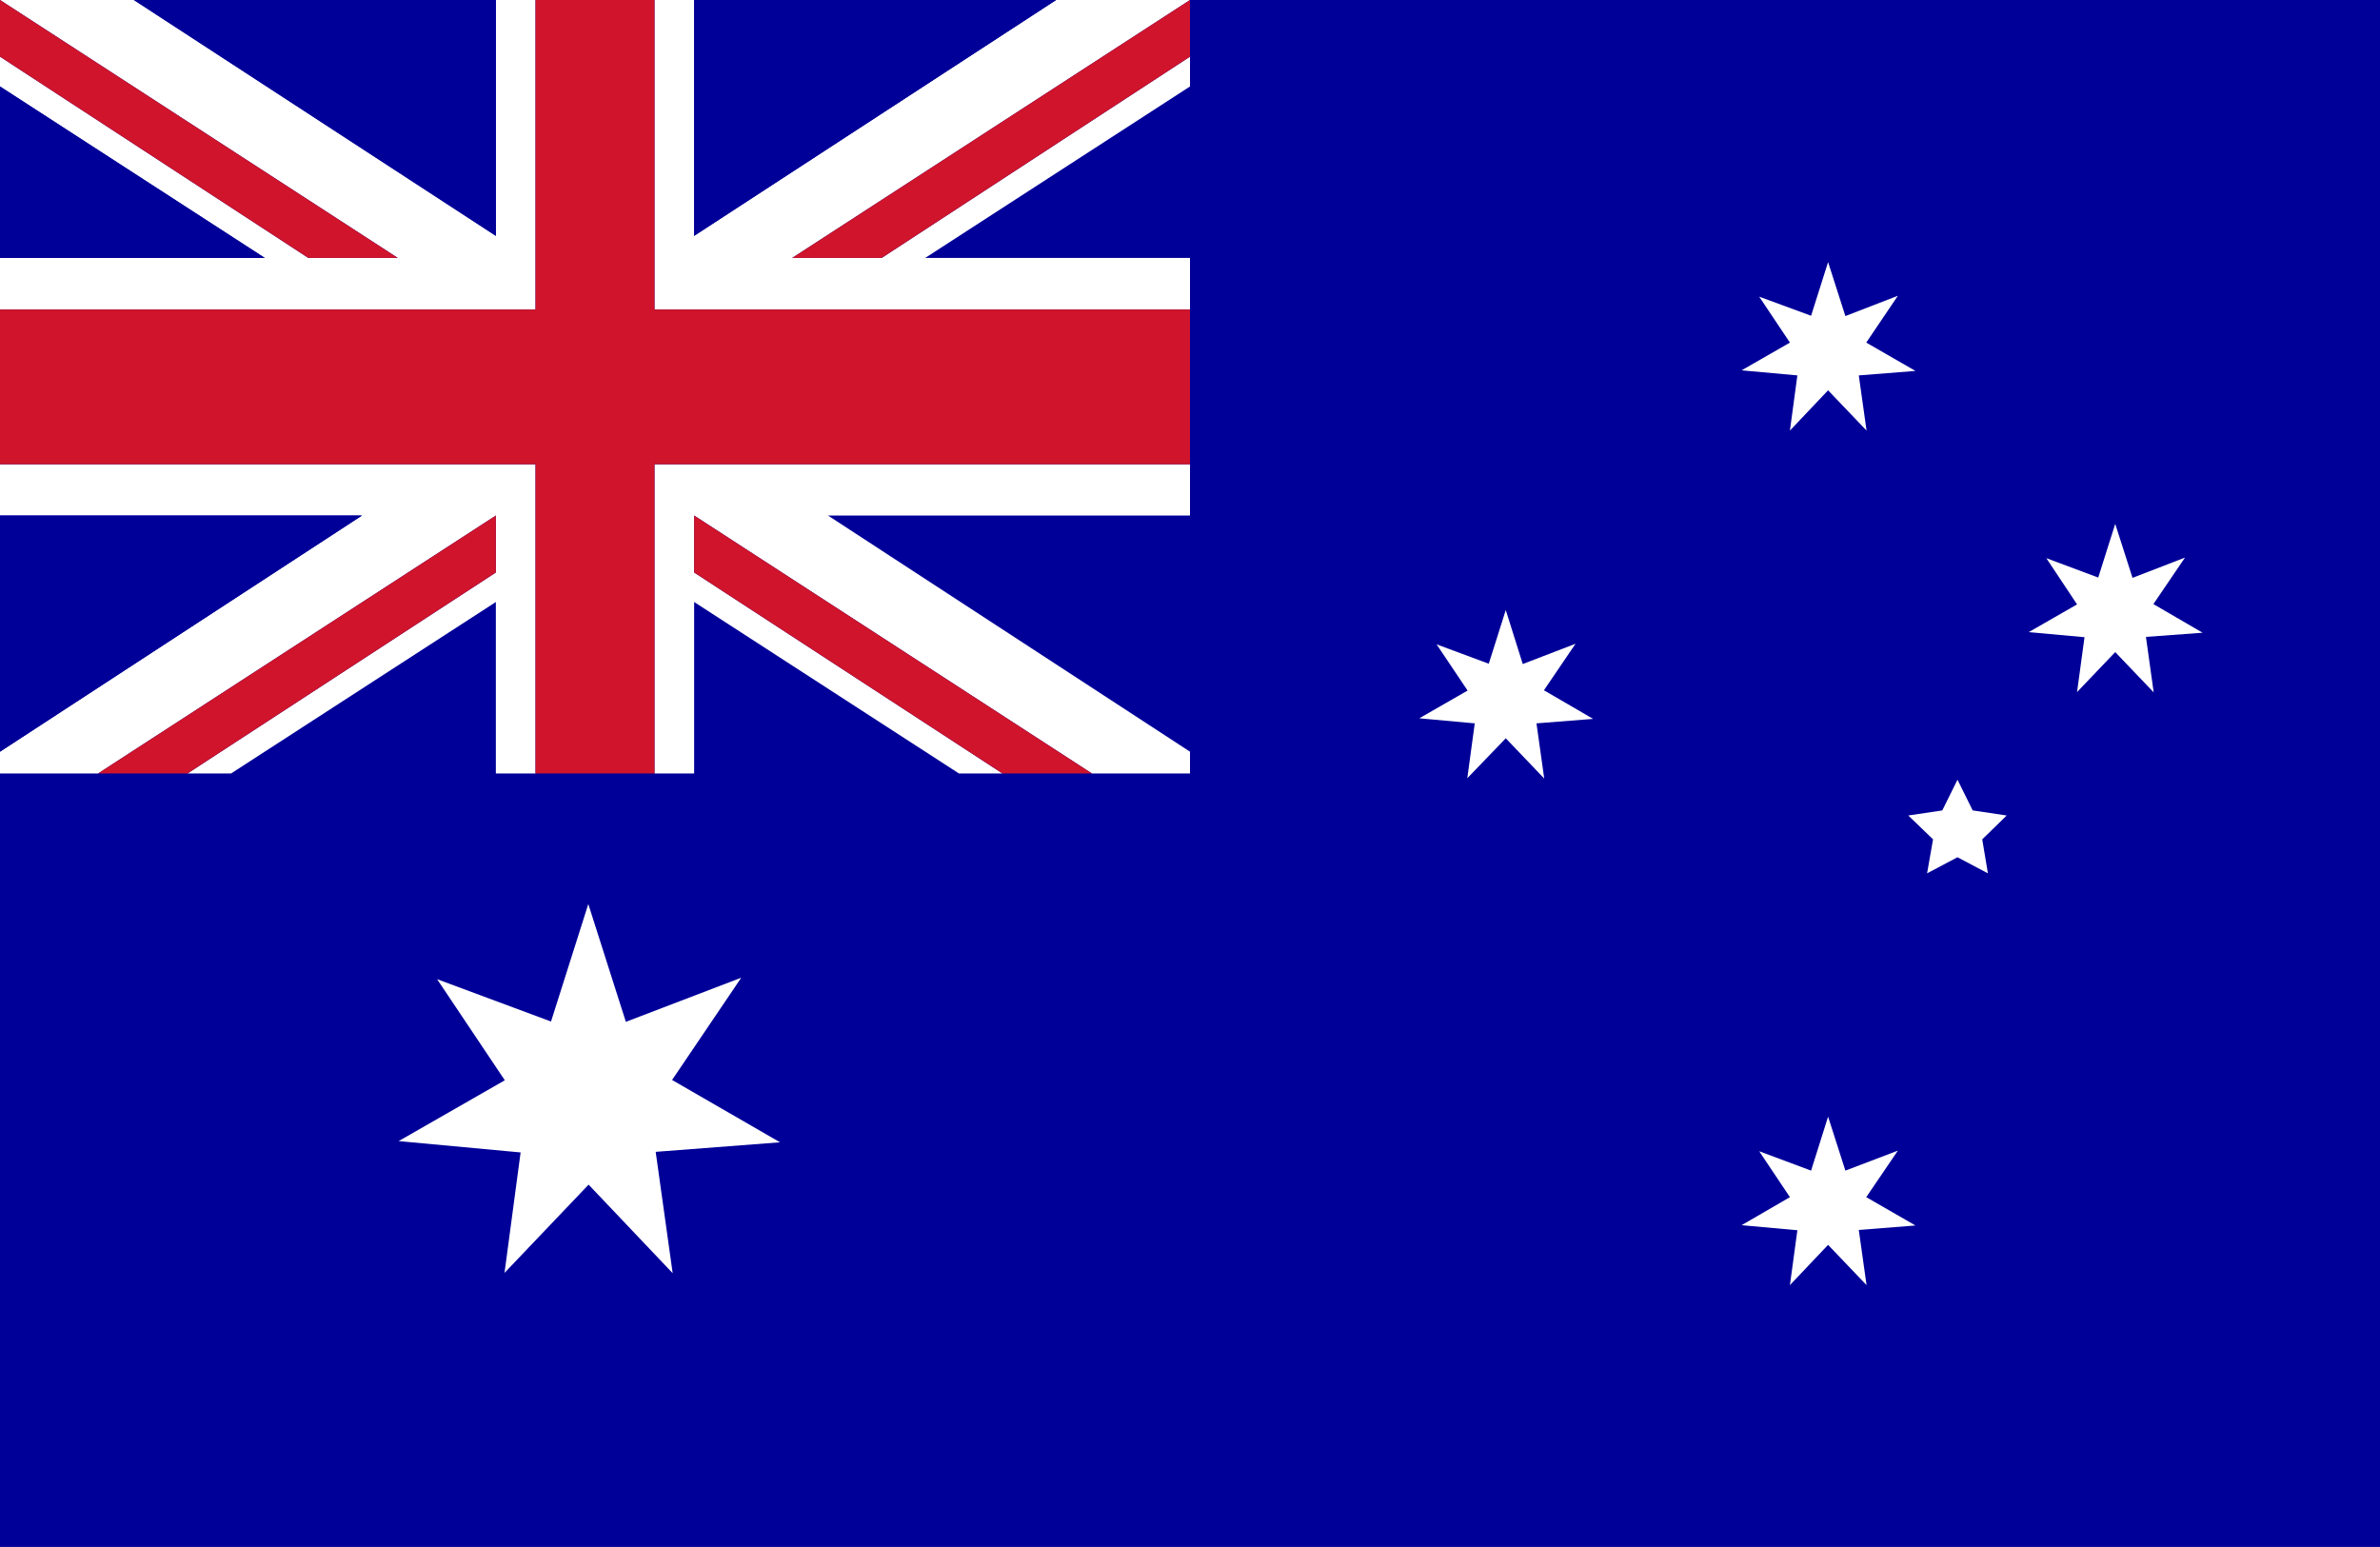 <svg xmlns="http://www.w3.org/2000/svg" viewBox="0 0 7.982 5.188"><rect width="7.982" height="5.188" fill="#009"></rect><polygon points="2.254 3.622 2.486 3.279 2.099 3.427 1.973 3.032 1.848 3.426 1.466 3.284 1.693 3.623 1.337 3.827 1.746 3.865 1.692 4.269 1.974 3.973 2.256 4.27 2.199 3.863 2.616 3.831 2.254 3.622" fill="#fff"></polygon><polygon points="6.259 4.015 6.365 3.859 6.189 3.926 6.131 3.745 6.074 3.926 5.9 3.861 6.003 4.015 5.841 4.109 6.028 4.126 6.003 4.31 6.131 4.175 6.26 4.31 6.234 4.125 6.424 4.11 6.259 4.015" fill="#fff"></polygon><polygon points="5.178 2.315 5.284 2.159 5.107 2.227 5.05 2.046 4.993 2.226 4.818 2.161 4.922 2.316 4.76 2.409 4.946 2.426 4.921 2.61 5.05 2.476 5.179 2.611 5.153 2.426 5.343 2.411 5.178 2.315" fill="#fff"></polygon><polygon points="7.222 2.026 7.328 1.87 7.152 1.938 7.094 1.757 7.037 1.937 6.863 1.872 6.966 2.027 6.804 2.12 6.991 2.137 6.966 2.321 7.094 2.187 7.223 2.322 7.197 2.136 7.387 2.122 7.222 2.026" fill="#fff"></polygon><polygon points="6.028 1.259 6.003 1.444 6.131 1.309 6.26 1.444 6.234 1.259 6.424 1.244 6.259 1.149 6.365 0.992 6.189 1.06 6.131 0.879 6.074 1.059 5.9 0.995 6.003 1.149 5.841 1.242 6.028 1.259" fill="#fff"></polygon><polygon points="6.616 2.718 6.565 2.615 6.514 2.718 6.4 2.735 6.483 2.815 6.463 2.929 6.565 2.875 6.667 2.929 6.648 2.815 6.73 2.735 6.616 2.718" fill="#fff"></polygon><polygon points="2.328 1.557 2.195 1.557 2.195 2.594 2.328 2.594 2.328 2.019 3.216 2.594 3.362 2.594 2.328 1.92 2.328 1.729 3.662 2.594 3.991 2.594 3.991 2.521 2.777 1.729 3.991 1.729 3.991 1.557 2.351 1.557 2.328 1.557" fill="#fff"></polygon><polygon points="1.663 1.729 1.663 1.92 0.629 2.594 0.775 2.594 1.663 2.019 1.663 2.594 1.796 2.594 1.796 1.557 0 1.557 0 1.729 1.214 1.729 0 2.521 0 2.594 0.329 2.594 1.663 1.729" fill="#fff"></polygon><polygon points="2.195 1.038 2.328 1.038 2.351 1.038 3.991 1.038 3.991 0.865 3.103 0.865 3.991 0.29 3.991 0.19 2.957 0.865 2.657 0.865 3.991 0 3.542 0 2.328 0.791 2.328 0 2.195 0 2.195 0.865 2.195 1.038" fill="#fff"></polygon><polygon points="1.796 1.038 1.796 0.865 1.796 0 1.663 0 1.663 0.791 0.449 0 0 0 1.334 0.865 1.034 0.865 0 0.19 0 0.29 0.888 0.865 0 0.865 0 1.038 1.663 1.038 1.796 1.038" fill="#fff"></polygon><polygon points="2.328 1.92 3.362 2.594 3.662 2.594 2.328 1.729 2.328 1.92" fill="#cf142b"></polygon><polygon points="1.663 0 0.449 0 1.663 0.791 1.663 0" fill="#009"></polygon><polygon points="1.334 0.865 0 0 0 0.19 1.034 0.865 1.334 0.865" fill="#cf142b"></polygon><polygon points="0 0.29 0 0.865 0.888 0.865 0 0.29" fill="#009"></polygon><polygon points="0 1.729 0 2.521 1.214 1.729 0 1.729" fill="#009"></polygon><polygon points="1.663 1.729 0.329 2.594 0.629 2.594 1.663 1.92 1.663 1.729" fill="#cf142b"></polygon><polygon points="3.542 0 2.328 0 2.328 0.791 3.542 0" fill="#009"></polygon><polygon points="2.957 0.865 3.991 0.19 3.991 0 2.657 0.865 2.957 0.865" fill="#cf142b"></polygon><polygon points="1.796 2.594 2.195 2.594 2.195 1.557 2.328 1.557 2.351 1.557 3.991 1.557 3.991 1.038 2.351 1.038 2.328 1.038 2.195 1.038 2.195 0.865 2.195 0 1.796 0 1.796 0.865 1.796 1.038 1.663 1.038 0 1.038 0 1.557 1.796 1.557 1.796 2.594" fill="#cf142b"></polygon></svg>